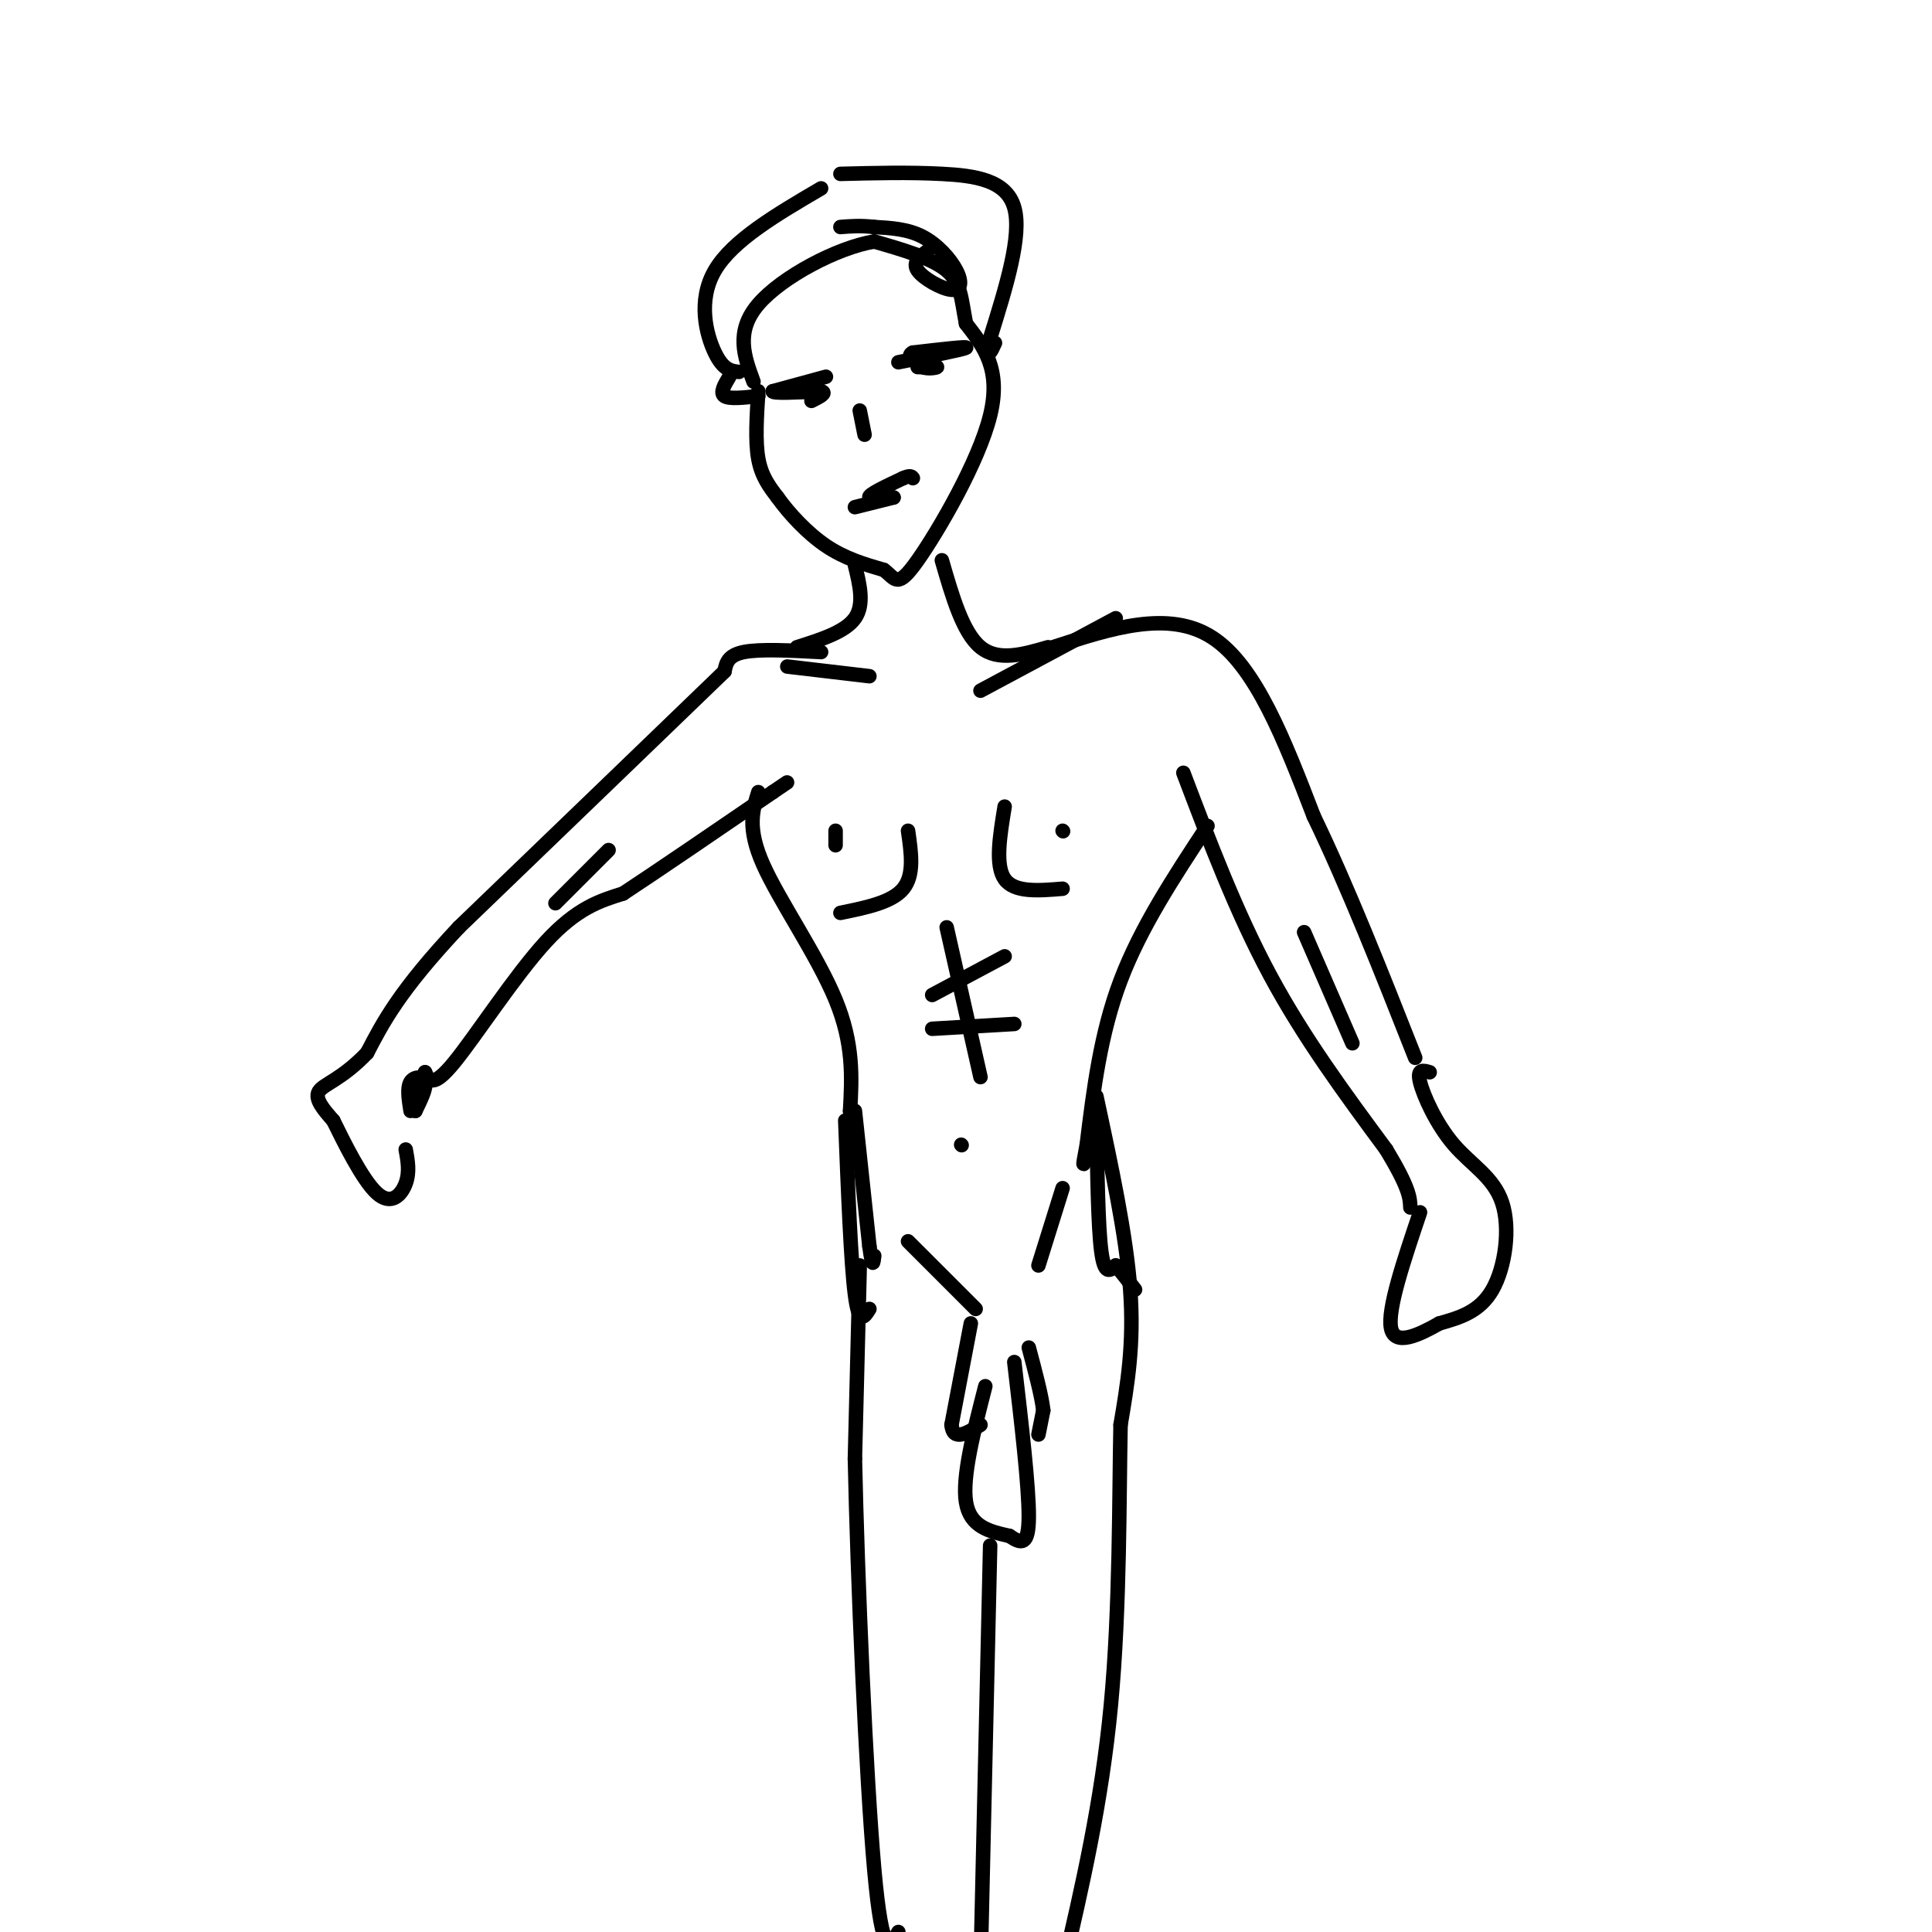 <svg viewBox='0 0 400 400' version='1.1' xmlns='http://www.w3.org/2000/svg' xmlns:xlink='http://www.w3.org/1999/xlink'><g fill='none' stroke='rgb(0,0,0)' stroke-width='3' stroke-linecap='round' stroke-linejoin='round'><path d='M157,81c-0.333,5.167 -0.667,10.333 0,14c0.667,3.667 2.333,5.833 4,8'/><path d='M161,103c2.311,3.244 6.089,7.356 10,10c3.911,2.644 7.956,3.822 12,5'/><path d='M183,118c2.488,1.881 2.708,4.083 7,-2c4.292,-6.083 12.655,-20.452 15,-30c2.345,-9.548 -1.327,-14.274 -5,-19'/><path d='M200,67c-1.000,-5.133 -1.000,-8.467 -4,-11c-3.000,-2.533 -9.000,-4.267 -15,-6'/><path d='M181,50c-7.622,1.244 -19.178,7.356 -24,13c-4.822,5.644 -2.911,10.822 -1,16'/><path d='M170,39c-9.178,5.378 -18.356,10.756 -22,17c-3.644,6.244 -1.756,13.356 0,17c1.756,3.644 3.378,3.822 5,4'/><path d='M151,78c-1.000,1.667 -2.000,3.333 -1,4c1.000,0.667 4.000,0.333 7,0'/><path d='M174,36c7.089,-0.178 14.178,-0.356 21,0c6.822,0.356 13.378,1.244 15,7c1.622,5.756 -1.689,16.378 -5,27'/><path d='M205,70c-0.667,4.667 0.167,2.833 1,1'/><path d='M192,52c-1.568,1.169 -3.136,2.338 -2,4c1.136,1.662 4.974,3.817 7,4c2.026,0.183 2.238,-1.604 1,-4c-1.238,-2.396 -3.925,-5.399 -7,-7c-3.075,-1.601 -6.537,-1.801 -10,-2'/><path d='M181,47c-2.833,-0.333 -4.917,-0.167 -7,0'/><path d='M177,117c1.000,4.083 2.000,8.167 0,11c-2.000,2.833 -7.000,4.417 -12,6'/><path d='M195,116c2.167,7.500 4.333,15.000 8,18c3.667,3.000 8.833,1.500 14,0'/><path d='M170,135c-6.333,-0.333 -12.667,-0.667 -16,0c-3.333,0.667 -3.667,2.333 -4,4'/><path d='M150,139c-9.833,9.500 -32.417,31.250 -55,53'/><path d='M95,192c-12.333,13.167 -15.667,19.583 -19,26'/><path d='M76,218c-5.311,5.556 -9.089,6.444 -10,8c-0.911,1.556 1.044,3.778 3,6'/><path d='M69,232c2.143,4.357 6.000,12.250 9,15c3.000,2.750 5.143,0.357 6,-2c0.857,-2.357 0.429,-4.679 0,-7'/><path d='M85,230c-0.378,-2.400 -0.756,-4.800 0,-6c0.756,-1.200 2.644,-1.200 3,0c0.356,1.200 -0.822,3.600 -2,6'/><path d='M86,230c0.000,-0.333 1.000,-4.167 2,-8'/><path d='M88,222c0.778,1.711 1.556,3.422 6,-2c4.444,-5.422 12.556,-17.978 19,-25c6.444,-7.022 11.222,-8.511 16,-10'/><path d='M129,185c7.833,-5.167 19.417,-13.083 31,-21'/><path d='M160,164c5.167,-3.500 2.583,-1.750 0,0'/><path d='M218,134c12.000,-3.917 24.000,-7.833 33,-2c9.000,5.833 15.000,21.417 21,37'/><path d='M272,169c7.000,14.500 14.000,32.250 21,50'/><path d='M245,160c5.500,14.500 11.000,29.000 18,42c7.000,13.000 15.500,24.500 24,36'/><path d='M287,238c4.833,8.000 4.917,10.000 5,12'/><path d='M296,222c-1.337,-0.396 -2.673,-0.791 -2,2c0.673,2.791 3.356,8.769 7,13c3.644,4.231 8.250,6.716 10,12c1.750,5.284 0.643,13.367 -2,18c-2.643,4.633 -6.821,5.817 -11,7'/><path d='M298,274c-4.200,2.378 -9.200,4.822 -10,1c-0.800,-3.822 2.600,-13.911 6,-24'/><path d='M163,138c0.000,0.000 17.000,2.000 17,2'/><path d='M203,143c0.000,0.000 28.000,-15.000 28,-15'/><path d='M157,164c-1.178,3.733 -2.356,7.467 1,15c3.356,7.533 11.244,18.867 15,28c3.756,9.133 3.378,16.067 3,23'/><path d='M176,230c0.500,4.000 0.250,2.500 0,1'/><path d='M250,171c-6.917,10.500 -13.833,21.000 -18,32c-4.167,11.000 -5.583,22.500 -7,34'/><path d='M225,237c-1.167,6.000 -0.583,4.000 0,2'/><path d='M174,189c5.333,-1.083 10.667,-2.167 13,-5c2.333,-2.833 1.667,-7.417 1,-12'/><path d='M173,172c0.000,0.000 0.000,3.000 0,3'/><path d='M208,167c-1.000,6.083 -2.000,12.167 0,15c2.000,2.833 7.000,2.417 12,2'/><path d='M220,172c0.000,0.000 0.100,0.100 0.1,0.1'/><path d='M199,237c0.000,0.000 0.100,0.100 0.1,0.1'/><path d='M177,230c0.000,0.000 3.000,28.000 3,28'/><path d='M180,258c0.667,5.000 0.833,3.500 1,2'/><path d='M175,232c0.583,14.750 1.167,29.500 2,36c0.833,6.500 1.917,4.750 3,3'/><path d='M227,231c0.167,11.417 0.333,22.833 1,28c0.667,5.167 1.833,4.083 3,3'/><path d='M231,262c1.167,1.333 2.583,3.167 4,5'/><path d='M188,257c0.000,0.000 14.000,14.000 14,14'/><path d='M220,246c0.000,0.000 -5.000,16.000 -5,16'/><path d='M204,287c-2.417,9.417 -4.833,18.833 -4,24c0.833,5.167 4.917,6.083 9,7'/><path d='M209,318c2.422,1.622 3.978,2.178 4,-4c0.022,-6.178 -1.489,-19.089 -3,-32'/><path d='M201,274c0.000,0.000 -4.000,21.000 -4,21'/><path d='M197,295c0.333,3.500 3.167,1.750 6,0'/><path d='M215,297c0.000,0.000 1.000,-5.000 1,-5'/><path d='M216,292c-0.333,-3.000 -1.667,-8.000 -3,-13'/><path d='M178,262c0.000,0.000 -1.000,40.000 -1,40'/><path d='M177,302c0.511,24.533 2.289,65.867 4,85c1.711,19.133 3.356,16.067 5,13'/><path d='M227,227c3.083,14.333 6.167,28.667 7,40c0.833,11.333 -0.583,19.667 -2,28'/><path d='M232,295c-0.311,14.800 -0.089,37.800 -2,58c-1.911,20.200 -5.956,37.600 -10,55'/><path d='M205,320c0.000,0.000 -2.000,88.000 -2,88'/><path d='M177,105c0.000,0.000 8.000,-2.000 8,-2'/><path d='M185,103c-0.178,-0.133 -4.622,0.533 -5,0c-0.378,-0.533 3.311,-2.267 7,-4'/><path d='M187,99c1.500,-0.667 1.750,-0.333 2,0'/><path d='M178,85c0.000,0.000 1.000,5.000 1,5'/><path d='M171,78c0.000,0.000 -11.000,3.000 -11,3'/><path d='M160,81c-0.167,0.500 4.917,0.250 10,0'/><path d='M170,81c1.333,0.333 -0.333,1.167 -2,2'/><path d='M186,75c6.750,-1.333 13.500,-2.667 14,-3c0.500,-0.333 -5.250,0.333 -11,1'/><path d='M189,73c-1.500,0.667 0.250,1.833 2,3'/><path d='M191,76c1.111,0.467 2.889,0.133 3,0c0.111,-0.133 -1.444,-0.067 -3,0'/><path d='M191,76c-0.667,0.000 -0.833,0.000 -1,0'/><path d='M196,192c0.000,0.000 7.000,31.000 7,31'/><path d='M193,206c0.000,0.000 15.000,-8.000 15,-8'/><path d='M193,213c0.000,0.000 17.000,-1.000 17,-1'/><path d='M270,193c0.000,0.000 10.000,23.000 10,23'/><path d='M126,176c0.000,0.000 -11.000,11.000 -11,11'/></g>
</svg>